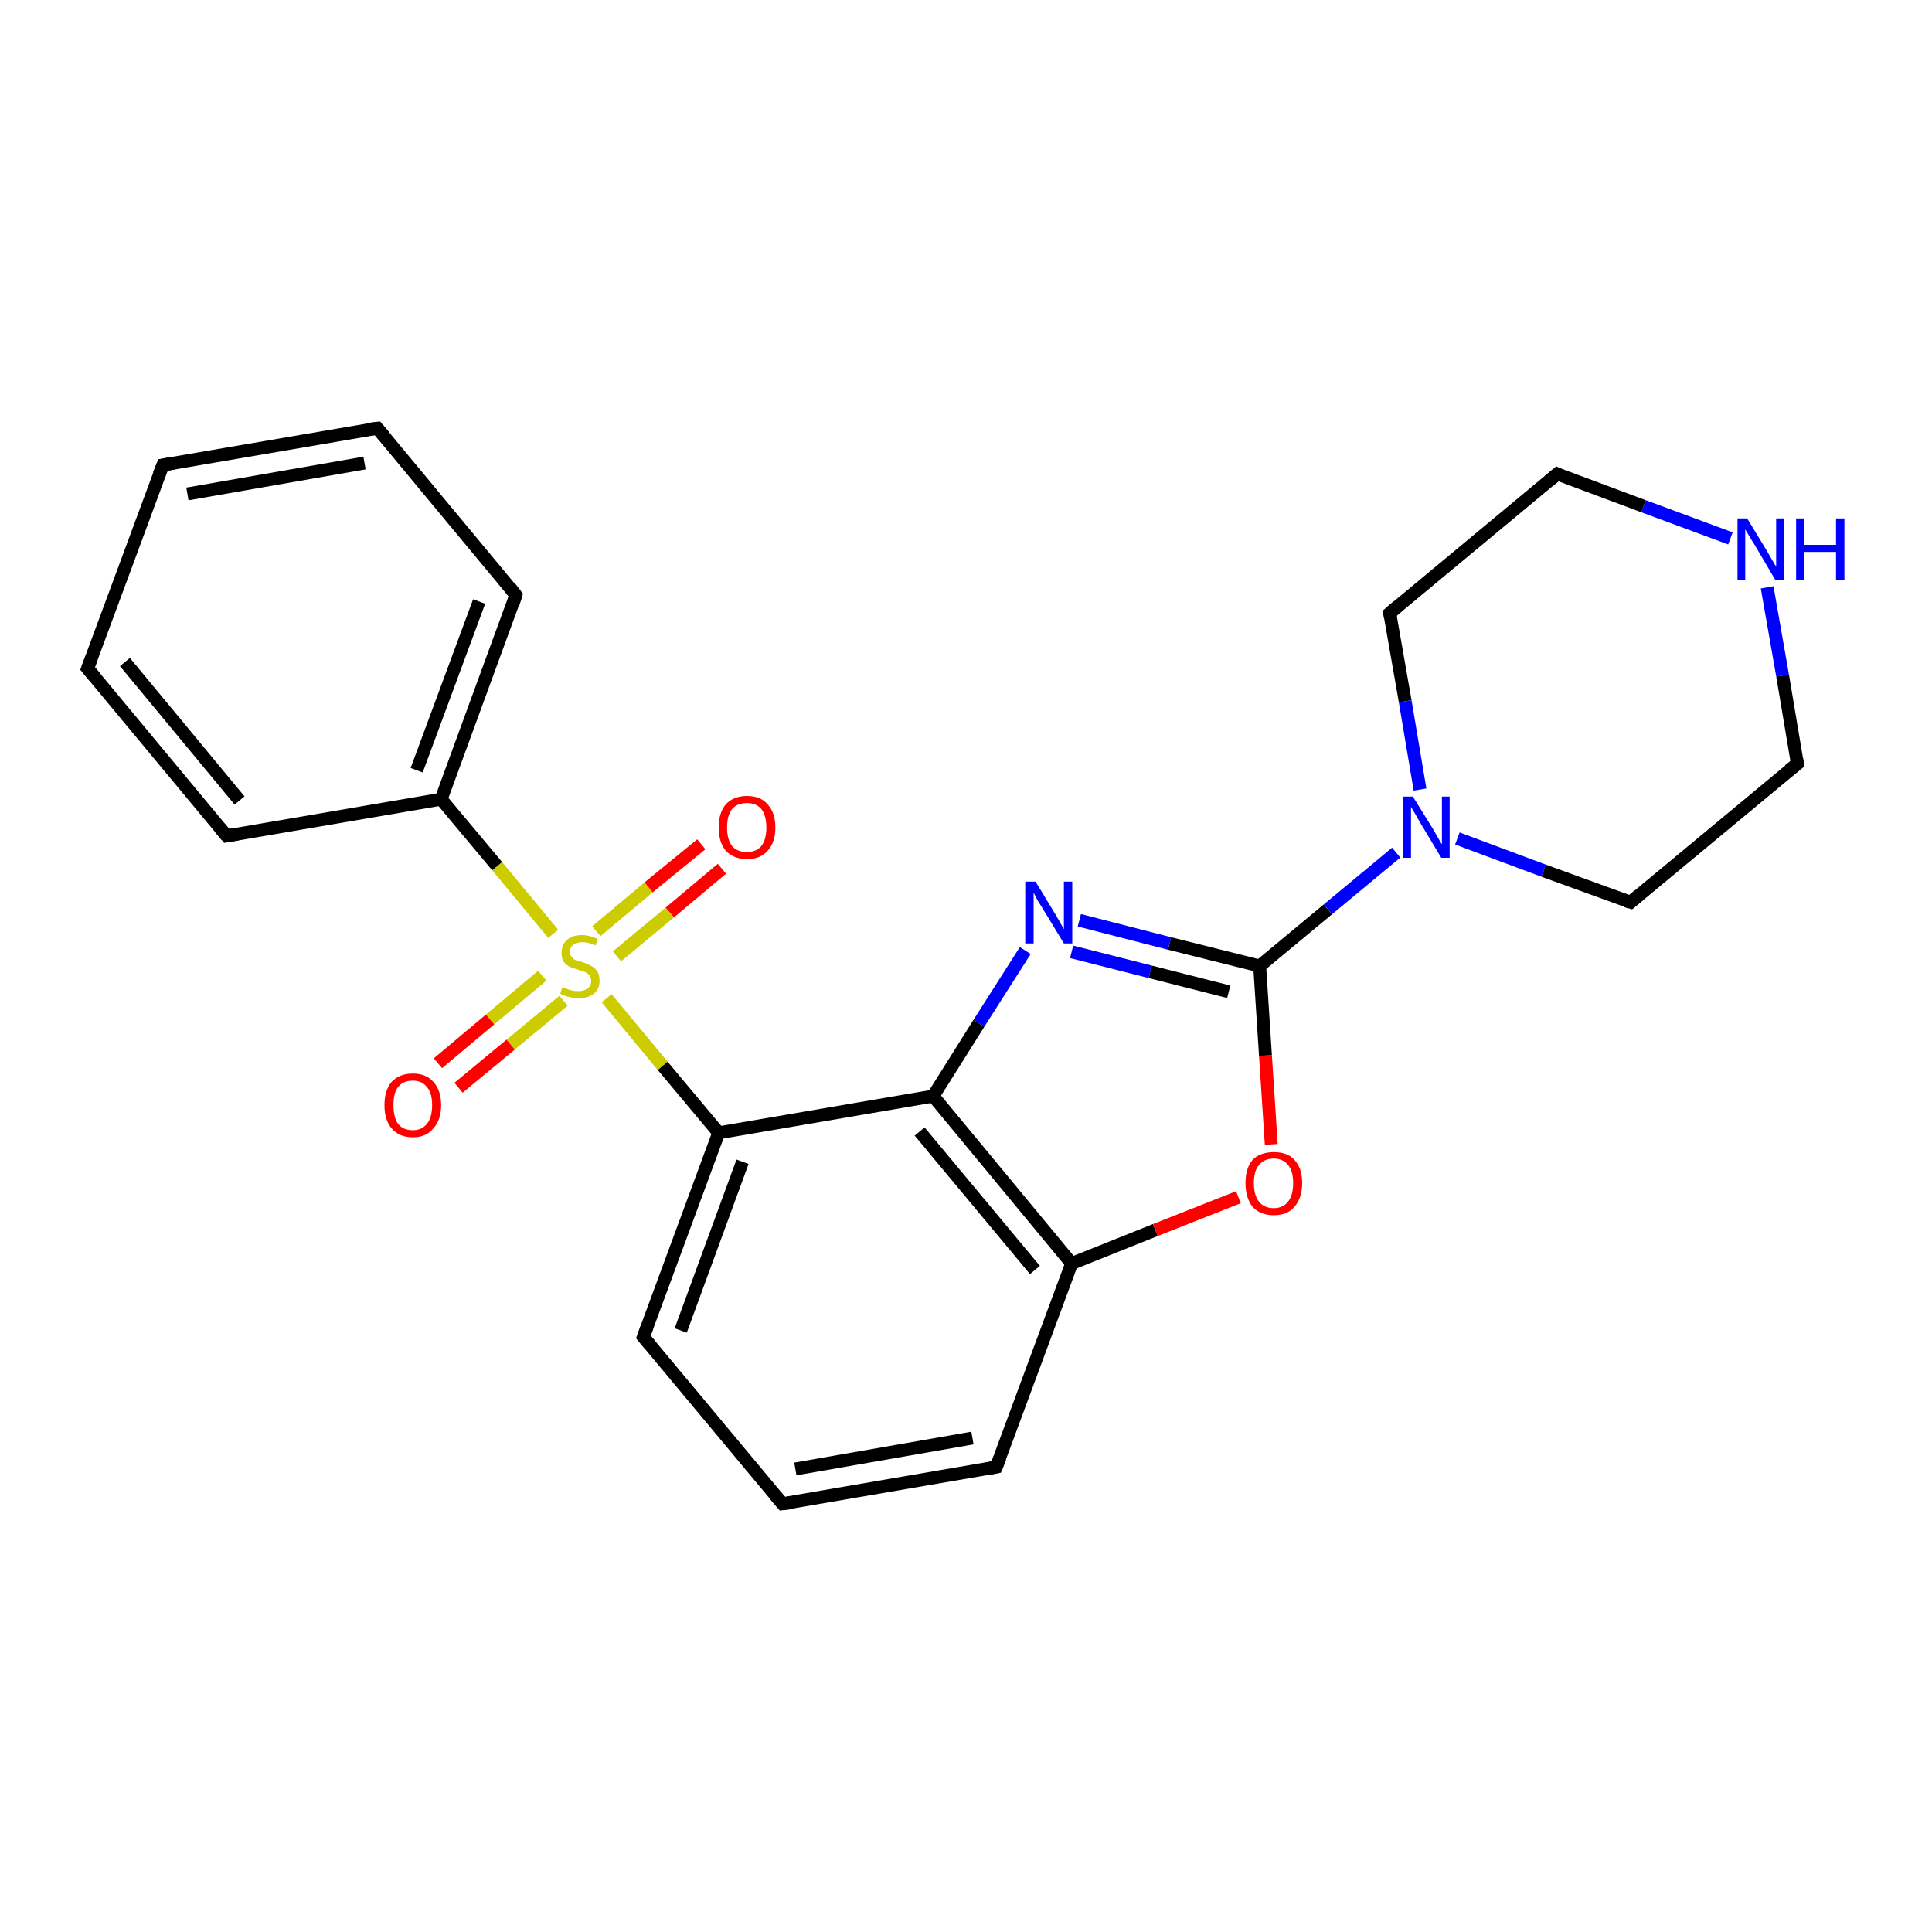 <?xml version='1.0' encoding='iso-8859-1'?>
<svg version='1.1' baseProfile='full'
              xmlns='http://www.w3.org/2000/svg'
                      xmlns:rdkit='http://www.rdkit.org/xml'
                      xmlns:xlink='http://www.w3.org/1999/xlink'
                  xml:space='preserve'
width='300px' height='300px' viewBox='0 0 300 300'>
<!-- END OF HEADER -->
<rect style='opacity:1.0;fill:#FFFFFF;stroke:none' width='300.0' height='300.0' x='0.0' y='0.0'> </rect>
<path class='bond-0 atom-0 atom-1' d='M 112.1,134.9 L 104.0,141.7' style='fill:none;fill-rule:evenodd;stroke:#FF0000;stroke-width:2.0px;stroke-linecap:butt;stroke-linejoin:miter;stroke-opacity:1' />
<path class='bond-0 atom-0 atom-1' d='M 104.0,141.7 L 95.8,148.5' style='fill:none;fill-rule:evenodd;stroke:#CCCC00;stroke-width:2.0px;stroke-linecap:butt;stroke-linejoin:miter;stroke-opacity:1' />
<path class='bond-0 atom-0 atom-1' d='M 108.9,131.1 L 100.7,137.8' style='fill:none;fill-rule:evenodd;stroke:#FF0000;stroke-width:2.0px;stroke-linecap:butt;stroke-linejoin:miter;stroke-opacity:1' />
<path class='bond-0 atom-0 atom-1' d='M 100.7,137.8 L 92.6,144.6' style='fill:none;fill-rule:evenodd;stroke:#CCCC00;stroke-width:2.0px;stroke-linecap:butt;stroke-linejoin:miter;stroke-opacity:1' />
<path class='bond-1 atom-1 atom-2' d='M 84.2,151.5 L 76.1,158.3' style='fill:none;fill-rule:evenodd;stroke:#CCCC00;stroke-width:2.0px;stroke-linecap:butt;stroke-linejoin:miter;stroke-opacity:1' />
<path class='bond-1 atom-1 atom-2' d='M 76.1,158.3 L 68.0,165.1' style='fill:none;fill-rule:evenodd;stroke:#FF0000;stroke-width:2.0px;stroke-linecap:butt;stroke-linejoin:miter;stroke-opacity:1' />
<path class='bond-1 atom-1 atom-2' d='M 87.5,155.4 L 79.3,162.2' style='fill:none;fill-rule:evenodd;stroke:#CCCC00;stroke-width:2.0px;stroke-linecap:butt;stroke-linejoin:miter;stroke-opacity:1' />
<path class='bond-1 atom-1 atom-2' d='M 79.3,162.2 L 71.2,168.9' style='fill:none;fill-rule:evenodd;stroke:#FF0000;stroke-width:2.0px;stroke-linecap:butt;stroke-linejoin:miter;stroke-opacity:1' />
<path class='bond-2 atom-1 atom-3' d='M 85.9,145.0 L 77.2,134.5' style='fill:none;fill-rule:evenodd;stroke:#CCCC00;stroke-width:2.0px;stroke-linecap:butt;stroke-linejoin:miter;stroke-opacity:1' />
<path class='bond-2 atom-1 atom-3' d='M 77.2,134.5 L 68.5,124.1' style='fill:none;fill-rule:evenodd;stroke:#000000;stroke-width:2.0px;stroke-linecap:butt;stroke-linejoin:miter;stroke-opacity:1' />
<path class='bond-3 atom-3 atom-4' d='M 68.5,124.1 L 80.1,92.4' style='fill:none;fill-rule:evenodd;stroke:#000000;stroke-width:2.0px;stroke-linecap:butt;stroke-linejoin:miter;stroke-opacity:1' />
<path class='bond-3 atom-3 atom-4' d='M 64.7,119.6 L 74.4,93.4' style='fill:none;fill-rule:evenodd;stroke:#000000;stroke-width:2.0px;stroke-linecap:butt;stroke-linejoin:miter;stroke-opacity:1' />
<path class='bond-4 atom-4 atom-5' d='M 80.1,92.4 L 58.6,66.5' style='fill:none;fill-rule:evenodd;stroke:#000000;stroke-width:2.0px;stroke-linecap:butt;stroke-linejoin:miter;stroke-opacity:1' />
<path class='bond-5 atom-5 atom-6' d='M 58.6,66.5 L 25.3,72.2' style='fill:none;fill-rule:evenodd;stroke:#000000;stroke-width:2.0px;stroke-linecap:butt;stroke-linejoin:miter;stroke-opacity:1' />
<path class='bond-5 atom-5 atom-6' d='M 56.6,71.9 L 29.1,76.7' style='fill:none;fill-rule:evenodd;stroke:#000000;stroke-width:2.0px;stroke-linecap:butt;stroke-linejoin:miter;stroke-opacity:1' />
<path class='bond-6 atom-6 atom-7' d='M 25.3,72.2 L 13.6,103.8' style='fill:none;fill-rule:evenodd;stroke:#000000;stroke-width:2.0px;stroke-linecap:butt;stroke-linejoin:miter;stroke-opacity:1' />
<path class='bond-7 atom-7 atom-8' d='M 13.6,103.8 L 35.2,129.8' style='fill:none;fill-rule:evenodd;stroke:#000000;stroke-width:2.0px;stroke-linecap:butt;stroke-linejoin:miter;stroke-opacity:1' />
<path class='bond-7 atom-7 atom-8' d='M 19.4,102.8 L 37.2,124.3' style='fill:none;fill-rule:evenodd;stroke:#000000;stroke-width:2.0px;stroke-linecap:butt;stroke-linejoin:miter;stroke-opacity:1' />
<path class='bond-8 atom-1 atom-9' d='M 94.2,155.0 L 102.9,165.5' style='fill:none;fill-rule:evenodd;stroke:#CCCC00;stroke-width:2.0px;stroke-linecap:butt;stroke-linejoin:miter;stroke-opacity:1' />
<path class='bond-8 atom-1 atom-9' d='M 102.9,165.5 L 111.6,175.9' style='fill:none;fill-rule:evenodd;stroke:#000000;stroke-width:2.0px;stroke-linecap:butt;stroke-linejoin:miter;stroke-opacity:1' />
<path class='bond-9 atom-9 atom-10' d='M 111.6,175.9 L 99.9,207.6' style='fill:none;fill-rule:evenodd;stroke:#000000;stroke-width:2.0px;stroke-linecap:butt;stroke-linejoin:miter;stroke-opacity:1' />
<path class='bond-9 atom-9 atom-10' d='M 115.3,180.4 L 105.7,206.6' style='fill:none;fill-rule:evenodd;stroke:#000000;stroke-width:2.0px;stroke-linecap:butt;stroke-linejoin:miter;stroke-opacity:1' />
<path class='bond-10 atom-10 atom-11' d='M 99.9,207.6 L 121.5,233.5' style='fill:none;fill-rule:evenodd;stroke:#000000;stroke-width:2.0px;stroke-linecap:butt;stroke-linejoin:miter;stroke-opacity:1' />
<path class='bond-11 atom-11 atom-12' d='M 121.5,233.5 L 154.7,227.8' style='fill:none;fill-rule:evenodd;stroke:#000000;stroke-width:2.0px;stroke-linecap:butt;stroke-linejoin:miter;stroke-opacity:1' />
<path class='bond-11 atom-11 atom-12' d='M 123.5,228.1 L 151.0,223.3' style='fill:none;fill-rule:evenodd;stroke:#000000;stroke-width:2.0px;stroke-linecap:butt;stroke-linejoin:miter;stroke-opacity:1' />
<path class='bond-12 atom-12 atom-13' d='M 154.7,227.8 L 166.4,196.2' style='fill:none;fill-rule:evenodd;stroke:#000000;stroke-width:2.0px;stroke-linecap:butt;stroke-linejoin:miter;stroke-opacity:1' />
<path class='bond-13 atom-13 atom-14' d='M 166.4,196.2 L 179.4,191.0' style='fill:none;fill-rule:evenodd;stroke:#000000;stroke-width:2.0px;stroke-linecap:butt;stroke-linejoin:miter;stroke-opacity:1' />
<path class='bond-13 atom-13 atom-14' d='M 179.4,191.0 L 192.3,185.9' style='fill:none;fill-rule:evenodd;stroke:#FF0000;stroke-width:2.0px;stroke-linecap:butt;stroke-linejoin:miter;stroke-opacity:1' />
<path class='bond-14 atom-14 atom-15' d='M 197.4,177.7 L 196.5,163.9' style='fill:none;fill-rule:evenodd;stroke:#FF0000;stroke-width:2.0px;stroke-linecap:butt;stroke-linejoin:miter;stroke-opacity:1' />
<path class='bond-14 atom-14 atom-15' d='M 196.5,163.9 L 195.6,150.0' style='fill:none;fill-rule:evenodd;stroke:#000000;stroke-width:2.0px;stroke-linecap:butt;stroke-linejoin:miter;stroke-opacity:1' />
<path class='bond-15 atom-15 atom-16' d='M 195.6,150.0 L 181.6,146.5' style='fill:none;fill-rule:evenodd;stroke:#000000;stroke-width:2.0px;stroke-linecap:butt;stroke-linejoin:miter;stroke-opacity:1' />
<path class='bond-15 atom-15 atom-16' d='M 181.6,146.5 L 167.6,142.9' style='fill:none;fill-rule:evenodd;stroke:#0000FF;stroke-width:2.0px;stroke-linecap:butt;stroke-linejoin:miter;stroke-opacity:1' />
<path class='bond-15 atom-15 atom-16' d='M 190.8,154.0 L 178.6,150.9' style='fill:none;fill-rule:evenodd;stroke:#000000;stroke-width:2.0px;stroke-linecap:butt;stroke-linejoin:miter;stroke-opacity:1' />
<path class='bond-15 atom-15 atom-16' d='M 178.6,150.9 L 166.4,147.8' style='fill:none;fill-rule:evenodd;stroke:#0000FF;stroke-width:2.0px;stroke-linecap:butt;stroke-linejoin:miter;stroke-opacity:1' />
<path class='bond-16 atom-16 atom-17' d='M 159.2,147.6 L 152.0,158.9' style='fill:none;fill-rule:evenodd;stroke:#0000FF;stroke-width:2.0px;stroke-linecap:butt;stroke-linejoin:miter;stroke-opacity:1' />
<path class='bond-16 atom-16 atom-17' d='M 152.0,158.9 L 144.9,170.2' style='fill:none;fill-rule:evenodd;stroke:#000000;stroke-width:2.0px;stroke-linecap:butt;stroke-linejoin:miter;stroke-opacity:1' />
<path class='bond-17 atom-15 atom-18' d='M 195.6,150.0 L 206.2,141.2' style='fill:none;fill-rule:evenodd;stroke:#000000;stroke-width:2.0px;stroke-linecap:butt;stroke-linejoin:miter;stroke-opacity:1' />
<path class='bond-17 atom-15 atom-18' d='M 206.2,141.2 L 216.8,132.4' style='fill:none;fill-rule:evenodd;stroke:#0000FF;stroke-width:2.0px;stroke-linecap:butt;stroke-linejoin:miter;stroke-opacity:1' />
<path class='bond-18 atom-18 atom-19' d='M 226.3,130.2 L 239.7,135.2' style='fill:none;fill-rule:evenodd;stroke:#0000FF;stroke-width:2.0px;stroke-linecap:butt;stroke-linejoin:miter;stroke-opacity:1' />
<path class='bond-18 atom-18 atom-19' d='M 239.7,135.2 L 253.2,140.1' style='fill:none;fill-rule:evenodd;stroke:#000000;stroke-width:2.0px;stroke-linecap:butt;stroke-linejoin:miter;stroke-opacity:1' />
<path class='bond-19 atom-19 atom-20' d='M 253.2,140.1 L 279.1,118.6' style='fill:none;fill-rule:evenodd;stroke:#000000;stroke-width:2.0px;stroke-linecap:butt;stroke-linejoin:miter;stroke-opacity:1' />
<path class='bond-20 atom-20 atom-21' d='M 279.1,118.6 L 276.8,104.9' style='fill:none;fill-rule:evenodd;stroke:#000000;stroke-width:2.0px;stroke-linecap:butt;stroke-linejoin:miter;stroke-opacity:1' />
<path class='bond-20 atom-20 atom-21' d='M 276.8,104.9 L 274.4,91.2' style='fill:none;fill-rule:evenodd;stroke:#0000FF;stroke-width:2.0px;stroke-linecap:butt;stroke-linejoin:miter;stroke-opacity:1' />
<path class='bond-21 atom-21 atom-22' d='M 268.7,83.6 L 255.2,78.6' style='fill:none;fill-rule:evenodd;stroke:#0000FF;stroke-width:2.0px;stroke-linecap:butt;stroke-linejoin:miter;stroke-opacity:1' />
<path class='bond-21 atom-21 atom-22' d='M 255.2,78.6 L 241.8,73.6' style='fill:none;fill-rule:evenodd;stroke:#000000;stroke-width:2.0px;stroke-linecap:butt;stroke-linejoin:miter;stroke-opacity:1' />
<path class='bond-22 atom-22 atom-23' d='M 241.8,73.6 L 215.8,95.2' style='fill:none;fill-rule:evenodd;stroke:#000000;stroke-width:2.0px;stroke-linecap:butt;stroke-linejoin:miter;stroke-opacity:1' />
<path class='bond-23 atom-8 atom-3' d='M 35.2,129.8 L 68.5,124.1' style='fill:none;fill-rule:evenodd;stroke:#000000;stroke-width:2.0px;stroke-linecap:butt;stroke-linejoin:miter;stroke-opacity:1' />
<path class='bond-24 atom-17 atom-9' d='M 144.9,170.2 L 111.6,175.9' style='fill:none;fill-rule:evenodd;stroke:#000000;stroke-width:2.0px;stroke-linecap:butt;stroke-linejoin:miter;stroke-opacity:1' />
<path class='bond-25 atom-23 atom-18' d='M 215.8,95.2 L 218.2,108.9' style='fill:none;fill-rule:evenodd;stroke:#000000;stroke-width:2.0px;stroke-linecap:butt;stroke-linejoin:miter;stroke-opacity:1' />
<path class='bond-25 atom-23 atom-18' d='M 218.2,108.9 L 220.5,122.6' style='fill:none;fill-rule:evenodd;stroke:#0000FF;stroke-width:2.0px;stroke-linecap:butt;stroke-linejoin:miter;stroke-opacity:1' />
<path class='bond-26 atom-17 atom-13' d='M 144.9,170.2 L 166.4,196.2' style='fill:none;fill-rule:evenodd;stroke:#000000;stroke-width:2.0px;stroke-linecap:butt;stroke-linejoin:miter;stroke-opacity:1' />
<path class='bond-26 atom-17 atom-13' d='M 142.8,175.7 L 160.7,197.2' style='fill:none;fill-rule:evenodd;stroke:#000000;stroke-width:2.0px;stroke-linecap:butt;stroke-linejoin:miter;stroke-opacity:1' />
<path d='M 79.6,94.0 L 80.1,92.4 L 79.1,91.1' style='fill:none;stroke:#000000;stroke-width:2.0px;stroke-linecap:butt;stroke-linejoin:miter;stroke-opacity:1;' />
<path d='M 59.7,67.8 L 58.6,66.5 L 56.9,66.7' style='fill:none;stroke:#000000;stroke-width:2.0px;stroke-linecap:butt;stroke-linejoin:miter;stroke-opacity:1;' />
<path d='M 27.0,71.9 L 25.3,72.2 L 24.7,73.7' style='fill:none;stroke:#000000;stroke-width:2.0px;stroke-linecap:butt;stroke-linejoin:miter;stroke-opacity:1;' />
<path d='M 14.2,102.2 L 13.6,103.8 L 14.7,105.1' style='fill:none;stroke:#000000;stroke-width:2.0px;stroke-linecap:butt;stroke-linejoin:miter;stroke-opacity:1;' />
<path d='M 34.1,128.5 L 35.2,129.8 L 36.9,129.5' style='fill:none;stroke:#000000;stroke-width:2.0px;stroke-linecap:butt;stroke-linejoin:miter;stroke-opacity:1;' />
<path d='M 100.5,206.0 L 99.9,207.6 L 101.0,208.9' style='fill:none;stroke:#000000;stroke-width:2.0px;stroke-linecap:butt;stroke-linejoin:miter;stroke-opacity:1;' />
<path d='M 120.4,232.2 L 121.5,233.5 L 123.2,233.3' style='fill:none;stroke:#000000;stroke-width:2.0px;stroke-linecap:butt;stroke-linejoin:miter;stroke-opacity:1;' />
<path d='M 153.1,228.1 L 154.7,227.8 L 155.3,226.3' style='fill:none;stroke:#000000;stroke-width:2.0px;stroke-linecap:butt;stroke-linejoin:miter;stroke-opacity:1;' />
<path d='M 252.5,139.9 L 253.2,140.1 L 254.5,139.0' style='fill:none;stroke:#000000;stroke-width:2.0px;stroke-linecap:butt;stroke-linejoin:miter;stroke-opacity:1;' />
<path d='M 277.8,119.6 L 279.1,118.6 L 279.0,117.9' style='fill:none;stroke:#000000;stroke-width:2.0px;stroke-linecap:butt;stroke-linejoin:miter;stroke-opacity:1;' />
<path d='M 242.4,73.9 L 241.8,73.6 L 240.5,74.7' style='fill:none;stroke:#000000;stroke-width:2.0px;stroke-linecap:butt;stroke-linejoin:miter;stroke-opacity:1;' />
<path d='M 217.1,94.1 L 215.8,95.2 L 215.9,95.9' style='fill:none;stroke:#000000;stroke-width:2.0px;stroke-linecap:butt;stroke-linejoin:miter;stroke-opacity:1;' />
<path class='atom-0' d='M 111.6 128.5
Q 111.6 126.2, 112.7 124.9
Q 113.9 123.6, 116.0 123.6
Q 118.1 123.6, 119.2 124.9
Q 120.4 126.2, 120.4 128.5
Q 120.4 130.8, 119.2 132.1
Q 118.1 133.4, 116.0 133.4
Q 113.9 133.4, 112.7 132.1
Q 111.6 130.8, 111.6 128.5
M 116.0 132.3
Q 117.4 132.3, 118.2 131.4
Q 119.0 130.4, 119.0 128.5
Q 119.0 126.6, 118.2 125.6
Q 117.4 124.7, 116.0 124.7
Q 114.5 124.7, 113.7 125.6
Q 112.9 126.6, 112.9 128.5
Q 112.9 130.4, 113.7 131.4
Q 114.5 132.3, 116.0 132.3
' fill='#FF0000'/>
<path class='atom-1' d='M 87.3 153.3
Q 87.4 153.3, 87.9 153.5
Q 88.3 153.7, 88.8 153.8
Q 89.3 153.9, 89.8 153.9
Q 90.7 153.9, 91.2 153.5
Q 91.8 153.1, 91.8 152.3
Q 91.8 151.8, 91.5 151.4
Q 91.2 151.1, 90.8 150.9
Q 90.4 150.8, 89.8 150.6
Q 88.9 150.3, 88.4 150.1
Q 87.9 149.8, 87.5 149.3
Q 87.2 148.8, 87.2 147.9
Q 87.2 146.7, 88.0 146.0
Q 88.8 145.2, 90.4 145.2
Q 91.5 145.2, 92.8 145.8
L 92.5 146.8
Q 91.3 146.3, 90.5 146.3
Q 89.5 146.3, 89.0 146.7
Q 88.5 147.1, 88.5 147.8
Q 88.5 148.3, 88.8 148.6
Q 89.0 148.9, 89.4 149.1
Q 89.8 149.2, 90.5 149.4
Q 91.3 149.7, 91.8 150.0
Q 92.4 150.3, 92.7 150.8
Q 93.1 151.3, 93.1 152.3
Q 93.1 153.6, 92.2 154.3
Q 91.3 155.0, 89.9 155.0
Q 89.0 155.0, 88.4 154.8
Q 87.7 154.7, 87.0 154.3
L 87.3 153.3
' fill='#CCCC00'/>
<path class='atom-2' d='M 59.7 171.6
Q 59.7 169.3, 60.8 168.0
Q 62.0 166.7, 64.1 166.7
Q 66.2 166.7, 67.3 168.0
Q 68.5 169.3, 68.5 171.6
Q 68.5 173.9, 67.3 175.2
Q 66.2 176.6, 64.1 176.6
Q 62.0 176.6, 60.8 175.2
Q 59.7 173.9, 59.7 171.6
M 64.1 175.5
Q 65.5 175.5, 66.3 174.5
Q 67.1 173.5, 67.1 171.6
Q 67.1 169.7, 66.3 168.8
Q 65.5 167.8, 64.1 167.8
Q 62.6 167.8, 61.8 168.8
Q 61.1 169.7, 61.1 171.6
Q 61.1 173.5, 61.8 174.5
Q 62.6 175.5, 64.1 175.5
' fill='#FF0000'/>
<path class='atom-14' d='M 193.4 183.7
Q 193.4 181.4, 194.5 180.1
Q 195.7 178.9, 197.8 178.9
Q 199.9 178.9, 201.0 180.1
Q 202.2 181.4, 202.2 183.7
Q 202.2 186.0, 201.0 187.4
Q 199.9 188.7, 197.8 188.7
Q 195.7 188.7, 194.5 187.4
Q 193.4 186.0, 193.4 183.7
M 197.8 187.6
Q 199.2 187.6, 200.0 186.6
Q 200.8 185.6, 200.8 183.7
Q 200.8 181.8, 200.0 180.9
Q 199.2 179.9, 197.8 179.9
Q 196.3 179.9, 195.5 180.9
Q 194.7 181.8, 194.7 183.7
Q 194.7 185.6, 195.5 186.6
Q 196.3 187.6, 197.8 187.6
' fill='#FF0000'/>
<path class='atom-16' d='M 160.8 136.9
L 163.9 142.0
Q 164.2 142.5, 164.7 143.4
Q 165.2 144.3, 165.2 144.3
L 165.2 136.9
L 166.5 136.9
L 166.5 146.5
L 165.2 146.5
L 161.8 140.9
Q 161.4 140.3, 161.0 139.6
Q 160.6 138.8, 160.5 138.6
L 160.5 146.5
L 159.2 146.5
L 159.2 136.9
L 160.8 136.9
' fill='#0000FF'/>
<path class='atom-18' d='M 219.4 123.7
L 222.5 128.7
Q 222.8 129.2, 223.3 130.1
Q 223.8 131.0, 223.9 131.1
L 223.9 123.7
L 225.1 123.7
L 225.1 133.2
L 223.8 133.2
L 220.5 127.7
Q 220.1 127.0, 219.7 126.3
Q 219.3 125.6, 219.1 125.3
L 219.1 133.2
L 217.9 133.2
L 217.9 123.7
L 219.4 123.7
' fill='#0000FF'/>
<path class='atom-21' d='M 271.3 80.5
L 274.4 85.6
Q 274.7 86.1, 275.2 87.0
Q 275.7 87.9, 275.8 87.9
L 275.8 80.5
L 277.0 80.5
L 277.0 90.1
L 275.7 90.1
L 272.4 84.5
Q 272.0 83.9, 271.6 83.2
Q 271.1 82.4, 271.0 82.2
L 271.0 90.1
L 269.8 90.1
L 269.8 80.5
L 271.3 80.5
' fill='#0000FF'/>
<path class='atom-21' d='M 278.9 80.5
L 280.2 80.5
L 280.2 84.6
L 285.1 84.6
L 285.1 80.5
L 286.4 80.5
L 286.4 90.1
L 285.1 90.1
L 285.1 85.7
L 280.2 85.7
L 280.2 90.1
L 278.9 90.1
L 278.9 80.5
' fill='#0000FF'/>
</svg>
